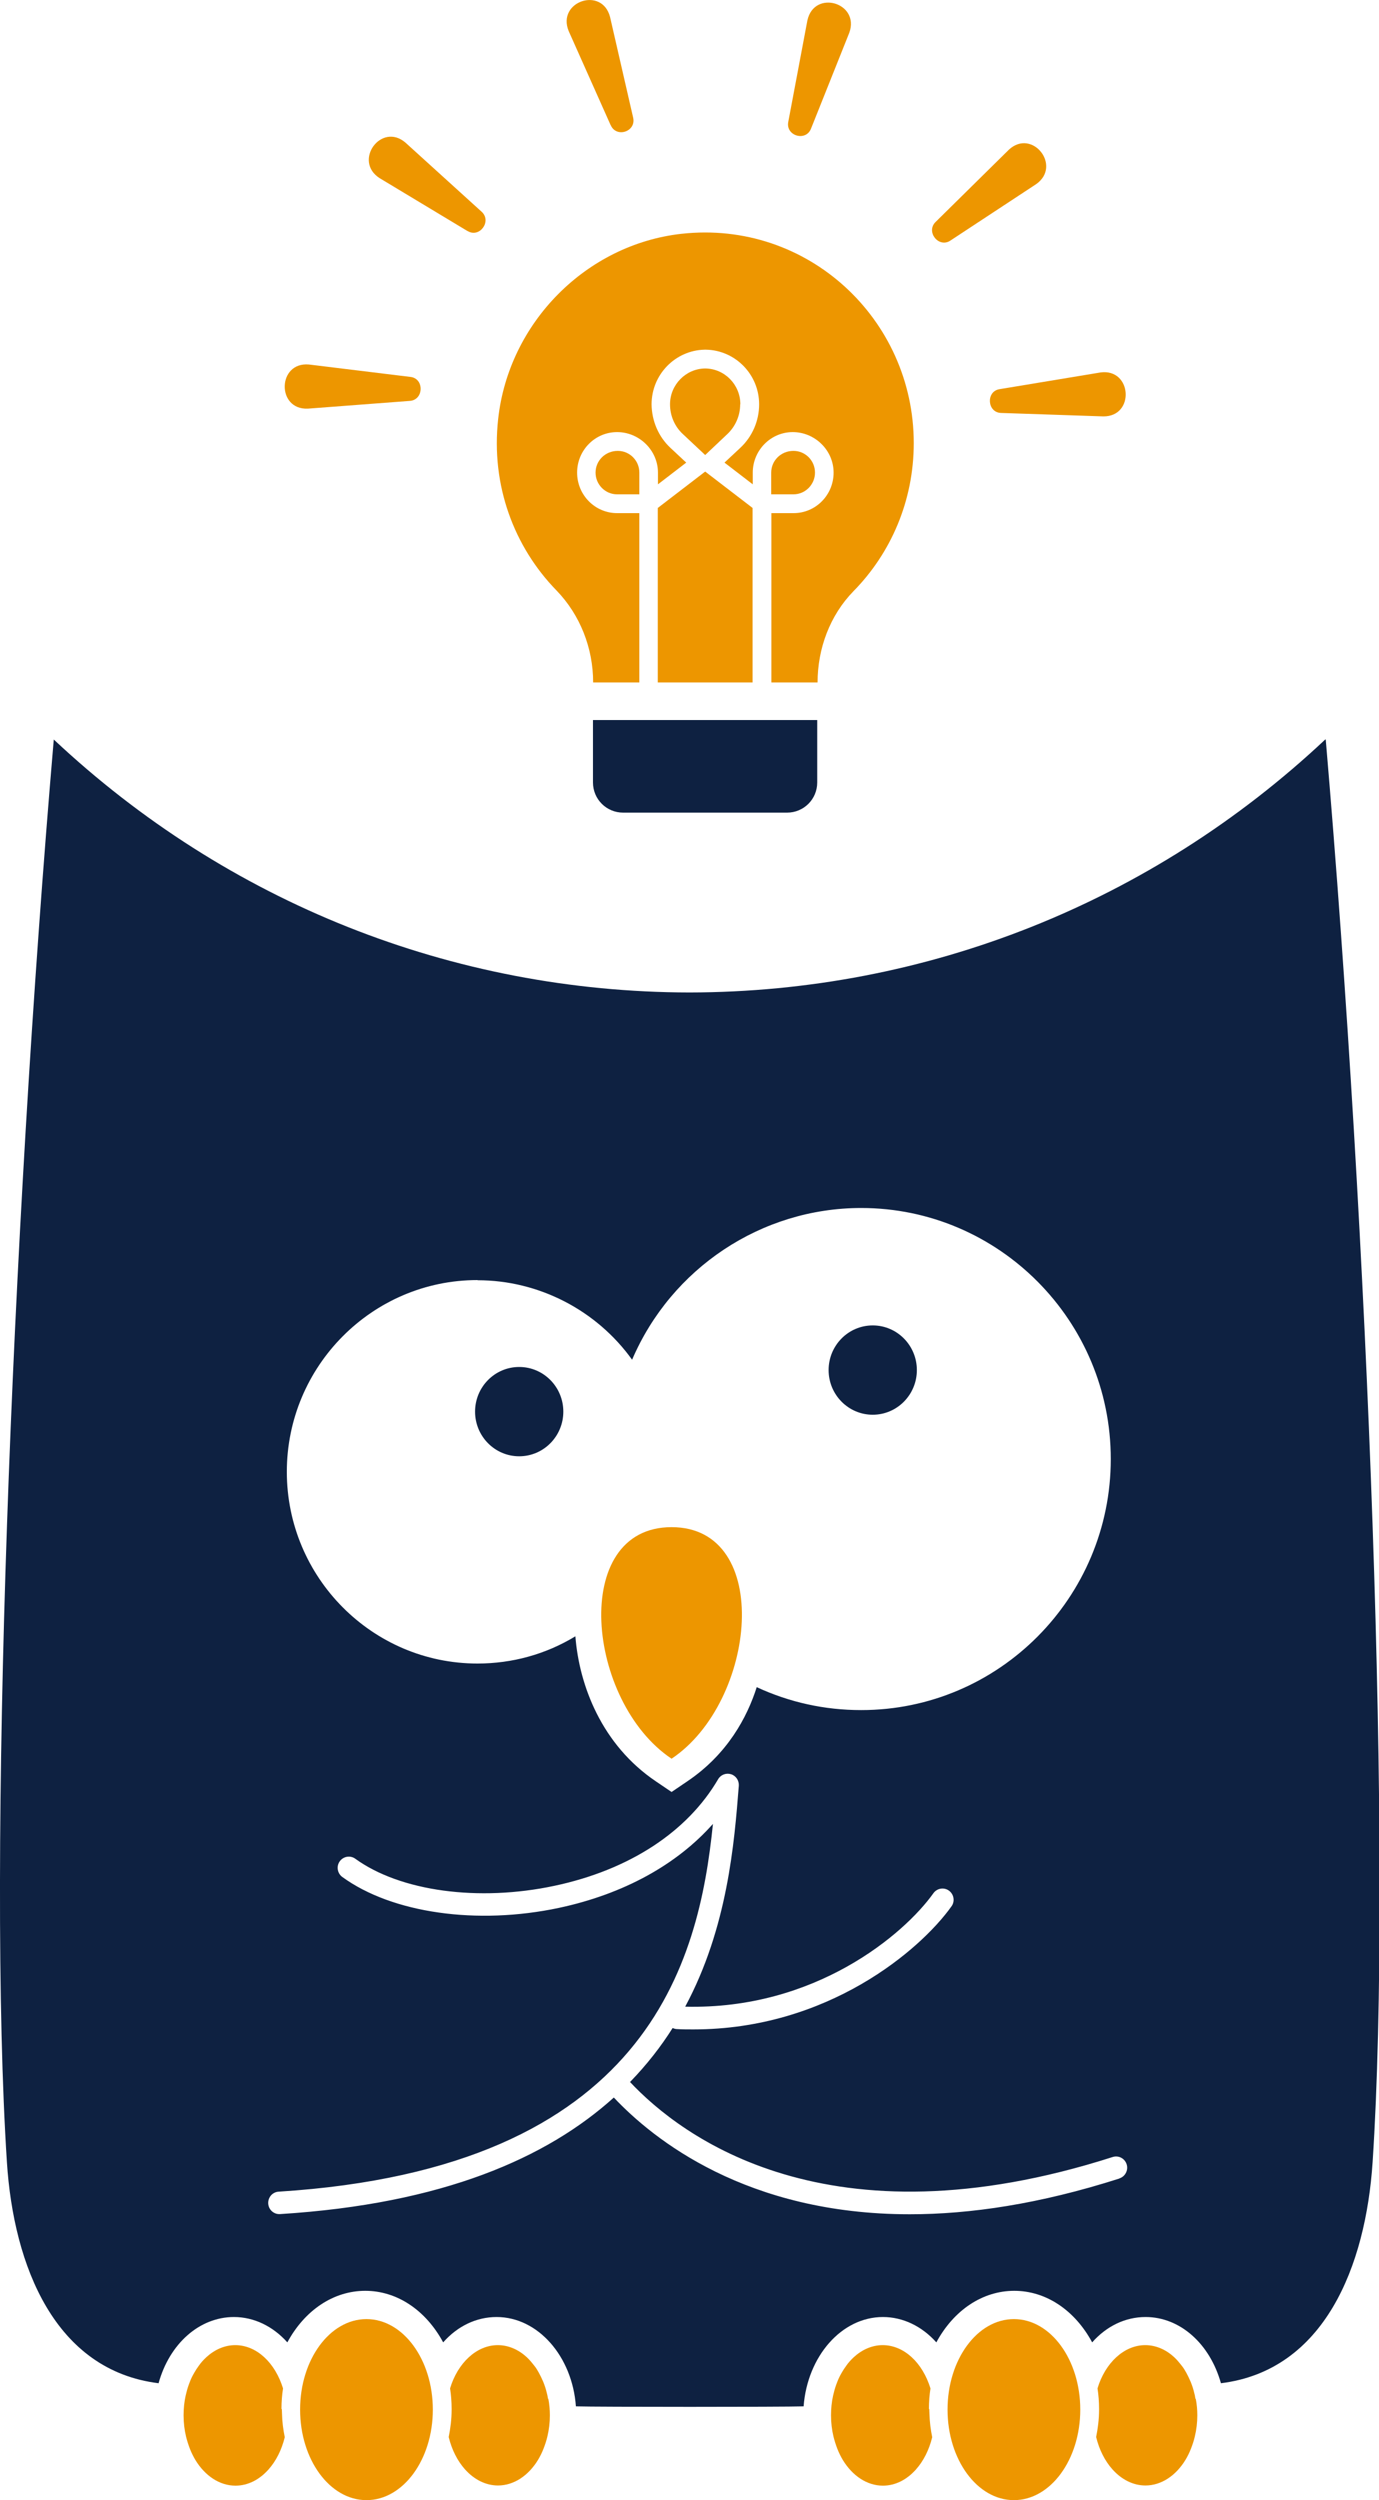 <?xml version="1.0" encoding="UTF-8"?><svg xmlns="http://www.w3.org/2000/svg" width="80" height="145" viewBox="0 0 80 145"><g id="Calque_2"><path d="M53.89,139.71c0-.41.03-.81.09-1.19-.23-.74-.61-1.37-1.09-1.81-.48-.44-1.06-.7-1.68-.7s-1.2.26-1.68.7c-.16.15-.31.31-.44.5-.09.12-.18.26-.26.4-.1.17-.19.35-.26.54-.08.2-.15.41-.2.63-.01.05-.03.11-.04.16-.08.36-.12.74-.12,1.13,0,0,0,.01,0,.02,0,.42.05.83.14,1.21.06.25.14.5.23.73.09.23.2.45.32.65.55.9,1.39,1.48,2.32,1.48.73,0,1.39-.35,1.91-.93.44-.49.77-1.14.95-1.88-.09-.44-.15-.9-.16-1.37,0-.09-.01-.17-.01-.26Z" fill="#ed9600" stroke-width="0"/><path d="M69.35,139.12c-.01-.06-.02-.12-.03-.18-.01-.06-.03-.11-.04-.16-.05-.22-.12-.43-.2-.63-.08-.19-.17-.37-.26-.54-.08-.14-.16-.28-.26-.4-.14-.18-.28-.35-.44-.5-.48-.44-1.06-.7-1.68-.7s-1.2.26-1.68.7c-.48.44-.87,1.07-1.09,1.81.06.39.09.78.09,1.19,0,.02,0,.03,0,.05,0,.55-.07,1.08-.17,1.58.18.74.51,1.39.95,1.88.52.58,1.19.93,1.91.93.93,0,1.77-.58,2.32-1.48.12-.2.23-.42.32-.65.09-.23.17-.47.23-.73.09-.38.14-.79.14-1.21,0-.33-.03-.65-.09-.96Z" fill="#ed9600" stroke-width="0"/><ellipse cx="58.82" cy="139.75" rx="3.85" ry="5.25" fill="#ed9600" stroke-width="0"/><path d="M16.33,139.71c0-.41.03-.81.09-1.19-.23-.74-.61-1.37-1.09-1.81-.48-.44-1.06-.7-1.68-.7s-1.2.26-1.68.7c-.16.15-.31.31-.44.5-.09.12-.18.26-.26.4-.1.17-.19.35-.26.54-.08.2-.15.41-.2.63-.01.05-.03.11-.04.16-.08.36-.12.74-.12,1.13,0,0,0,.01,0,.02,0,.42.05.83.14,1.21.06.25.14.5.23.73.09.23.2.45.32.65.55.9,1.39,1.48,2.32,1.48.73,0,1.39-.35,1.91-.93.44-.49.77-1.14.95-1.88-.09-.44-.15-.9-.16-1.37,0-.09-.01-.17-.01-.26Z" fill="#ed9600" stroke-width="0"/><path d="M31.79,139.12c-.01-.06-.02-.12-.03-.18-.01-.06-.03-.11-.04-.16-.05-.22-.12-.43-.2-.63-.08-.19-.17-.37-.26-.54-.08-.14-.16-.28-.26-.4-.14-.18-.28-.35-.44-.5-.48-.44-1.06-.7-1.68-.7s-1.2.26-1.68.7c-.48.44-.87,1.07-1.09,1.81.06.39.09.78.09,1.19,0,.02,0,.03,0,.05,0,.55-.07,1.08-.17,1.58.18.74.51,1.39.95,1.88.52.58,1.19.93,1.91.93.93,0,1.77-.58,2.32-1.48.12-.2.23-.42.32-.65.09-.23.17-.47.23-.73.09-.38.14-.79.14-1.21,0-.33-.03-.65-.09-.96Z" fill="#ed9600" stroke-width="0"/><ellipse cx="21.26" cy="139.75" rx="3.85" ry="5.25" fill="#ed9600" stroke-width="0"/><path d="M38.96,88.57h0s0,0,0,0,0,0,0,0h0c-5.92,0-4.94,10.13,0,13.43,0,0,0,0,0,0,0,0,0,0,0,0,0,0,0,0,0,0,0,0,0,0,0,0,4.94-3.3,5.92-13.43,0-13.43Z" fill="#ed9600" stroke-width="0"/><ellipse cx="30.12" cy="81.87" rx="2.56" ry="2.59" fill="#0e2141" stroke-width="0"/><ellipse cx="50.63" cy="79.46" rx="2.56" ry="2.59" fill="#0e2141" stroke-width="0"/><path d="M76.88,42.89c-10.07,9.45-23.12,14.65-36.88,14.67-13.76-.02-26.81-5.22-36.88-14.67C.64,71.85-.73,107.88.4,125.39c.39,6.06,2.8,12.09,8.8,12.83.63-2.29,2.37-3.84,4.37-3.84,1.16,0,2.26.53,3.1,1.47,1.01-1.87,2.68-2.99,4.52-2.99s3.51,1.12,4.52,2.99c.84-.95,1.93-1.47,3.1-1.47,2.4,0,4.39,2.28,4.6,5.18,1.23.04,11.99.04,13.21,0,.22-2.9,2.2-5.18,4.6-5.18,1.16,0,2.26.53,3.1,1.47,1.01-1.87,2.68-2.99,4.52-2.99s3.51,1.12,4.52,2.99c.84-.95,1.93-1.47,3.1-1.47,2,0,3.73,1.55,4.37,3.84,6-.74,8.4-6.78,8.8-12.83,1.14-17.51-.24-53.54-2.72-82.5ZM27.71,74.25c3.55,0,6.9,1.74,8.96,4.61,2.27-5.3,7.49-8.8,13.29-8.8,7.98,0,14.48,6.53,14.48,14.56s-6.49,14.56-14.48,14.56c-2.12,0-4.16-.45-6.06-1.33-.55,1.73-1.69,3.89-4.04,5.47l-.9.61-.9-.61c-3.15-2.12-4.46-5.57-4.68-8.42-1.71,1.04-3.66,1.58-5.68,1.58-6.1,0-11.06-4.99-11.06-11.12s4.96-11.12,11.06-11.12ZM64.93,126.35c-4.63,1.48-8.66,2.07-12.15,2.07-9.47,0-14.87-4.33-17.17-6.77-3.87,3.49-9.9,6.17-19.37,6.76-.01,0-.03,0-.04,0-.34,0-.62-.27-.64-.61-.02-.36.25-.67.6-.69,21.45-1.35,24.39-13.34,25.2-21.33-2.1,2.37-5.19,4.07-8.93,4.87-4.75,1.01-9.68.31-12.57-1.79-.29-.21-.36-.62-.15-.91.21-.29.61-.36.9-.15,2.61,1.89,7.15,2.51,11.56,1.57,4.33-.92,7.7-3.12,9.49-6.18.15-.26.46-.38.75-.29.29.09.47.37.45.67-.26,3.32-.65,8.23-3.11,12.81,7.53.19,12.7-4.19,14.4-6.58.21-.29.61-.36.9-.15.29.21.36.62.15.91-1.8,2.53-7.18,7.14-14.98,7.14-.32,0-.64,0-.96-.02-.08,0-.16-.03-.24-.06-.68,1.08-1.5,2.13-2.47,3.13,2.97,3.16,11.48,9.64,28,4.35.34-.11.7.08.81.42.11.34-.08.71-.42.82Z" fill="#0e2141" stroke-width="0"/></g><g id="Calque_8"><path d="M34.41,41.76h13v3.62c0,.97-.78,1.75-1.75,1.75h-9.51c-.97,0-1.75-.78-1.75-1.75v-3.62h0Z" fill="#0e2141" stroke-width="0"/><path d="M47.28,27.41c0-.7-.56-1.26-1.25-1.26-.73,0-1.29.57-1.29,1.26v1.26h1.29c.69,0,1.25-.57,1.25-1.26Z" fill="#ed9600" stroke-width="0"/><polygon points="40.91 27.35 38.16 29.46 38.16 39.58 43.66 39.58 43.66 29.46 40.91 27.35" fill="#ed9600" stroke-width="0"/><path d="M35.84,26.15c-.73,0-1.29.57-1.29,1.26s.56,1.26,1.25,1.26h1.29v-1.26c0-.7-.56-1.26-1.25-1.26Z" fill="#ed9600" stroke-width="0"/><path d="M42.95,23.45c0-1.14-.91-2.07-2.04-2.08-1.12.01-2.04.94-2.04,2.08,0,.66.27,1.29.75,1.73l1.29,1.21,1.28-1.21c.48-.45.75-1.08.75-1.73Z" fill="#ed9600" stroke-width="0"/><path d="M39.53,13.56c-5.52.62-10.02,5.15-10.63,10.74-.43,3.87.94,7.43,3.37,9.93,1.38,1.42,2.14,3.35,2.14,5.35h2.68v-9.82h-1.29c-1.28,0-2.32-1.05-2.32-2.35s1.04-2.35,2.32-2.35,2.37,1.05,2.37,2.35v.68l1.64-1.26-.91-.85c-.7-.65-1.09-1.57-1.1-2.53h0c0-1.73,1.38-3.14,3.09-3.17h0s.02,0,.03,0c0,0,.02,0,.03,0h0c1.71.03,3.09,1.44,3.09,3.17h0c0,.96-.4,1.88-1.1,2.53l-.91.85,1.64,1.26v-.68c0-1.29,1.04-2.35,2.32-2.35s2.37,1.05,2.37,2.35-1.04,2.35-2.32,2.35h-1.29v9.82h2.68c0-1.97.72-3.9,2.09-5.3,2.16-2.2,3.49-5.23,3.49-8.58,0-7.2-6.17-12.95-13.47-12.14Z" fill="#ed9600" stroke-width="0"/><path d="M23.78,23.25l-5.92.45c-1.83.08-1.77-2.72.06-2.56,0,0,5.89.72,5.89.72.81.09.78,1.33-.03,1.39h0Z" fill="#ed9600" stroke-width="0"/><path d="M27.12,13.4l-5.1-3.07c-1.55-1,.1-3.26,1.5-2.06,0,0,4.42,4.01,4.42,4.01.61.55-.12,1.54-.81,1.12h0Z" fill="#ed9600" stroke-width="0"/><path d="M35.43,7.27l-2.44-5.47c-.7-1.71,1.93-2.61,2.4-.82,0,0,1.34,5.84,1.34,5.84.19.81-.97,1.2-1.3.44h0Z" fill="#ed9600" stroke-width="0"/><path d="M45.73,7.07l1.11-5.89c.4-1.81,3.06-1.02,2.43.72,0,0-2.22,5.56-2.22,5.56-.3.77-1.48.42-1.32-.39h0Z" fill="#ed9600" stroke-width="0"/><path d="M54.28,12.87l4.25-4.19c1.35-1.25,3.09.94,1.58,2,0,0-4.97,3.27-4.97,3.27-.68.46-1.45-.51-.86-1.08h0Z" fill="#ed9600" stroke-width="0"/><path d="M57.99,22.57l5.86-.97c1.82-.24,2,2.56.16,2.55,0,0-5.93-.2-5.93-.2-.82-.02-.89-1.26-.09-1.38h0Z" fill="#ed9600" stroke-width="0"/></g></svg>